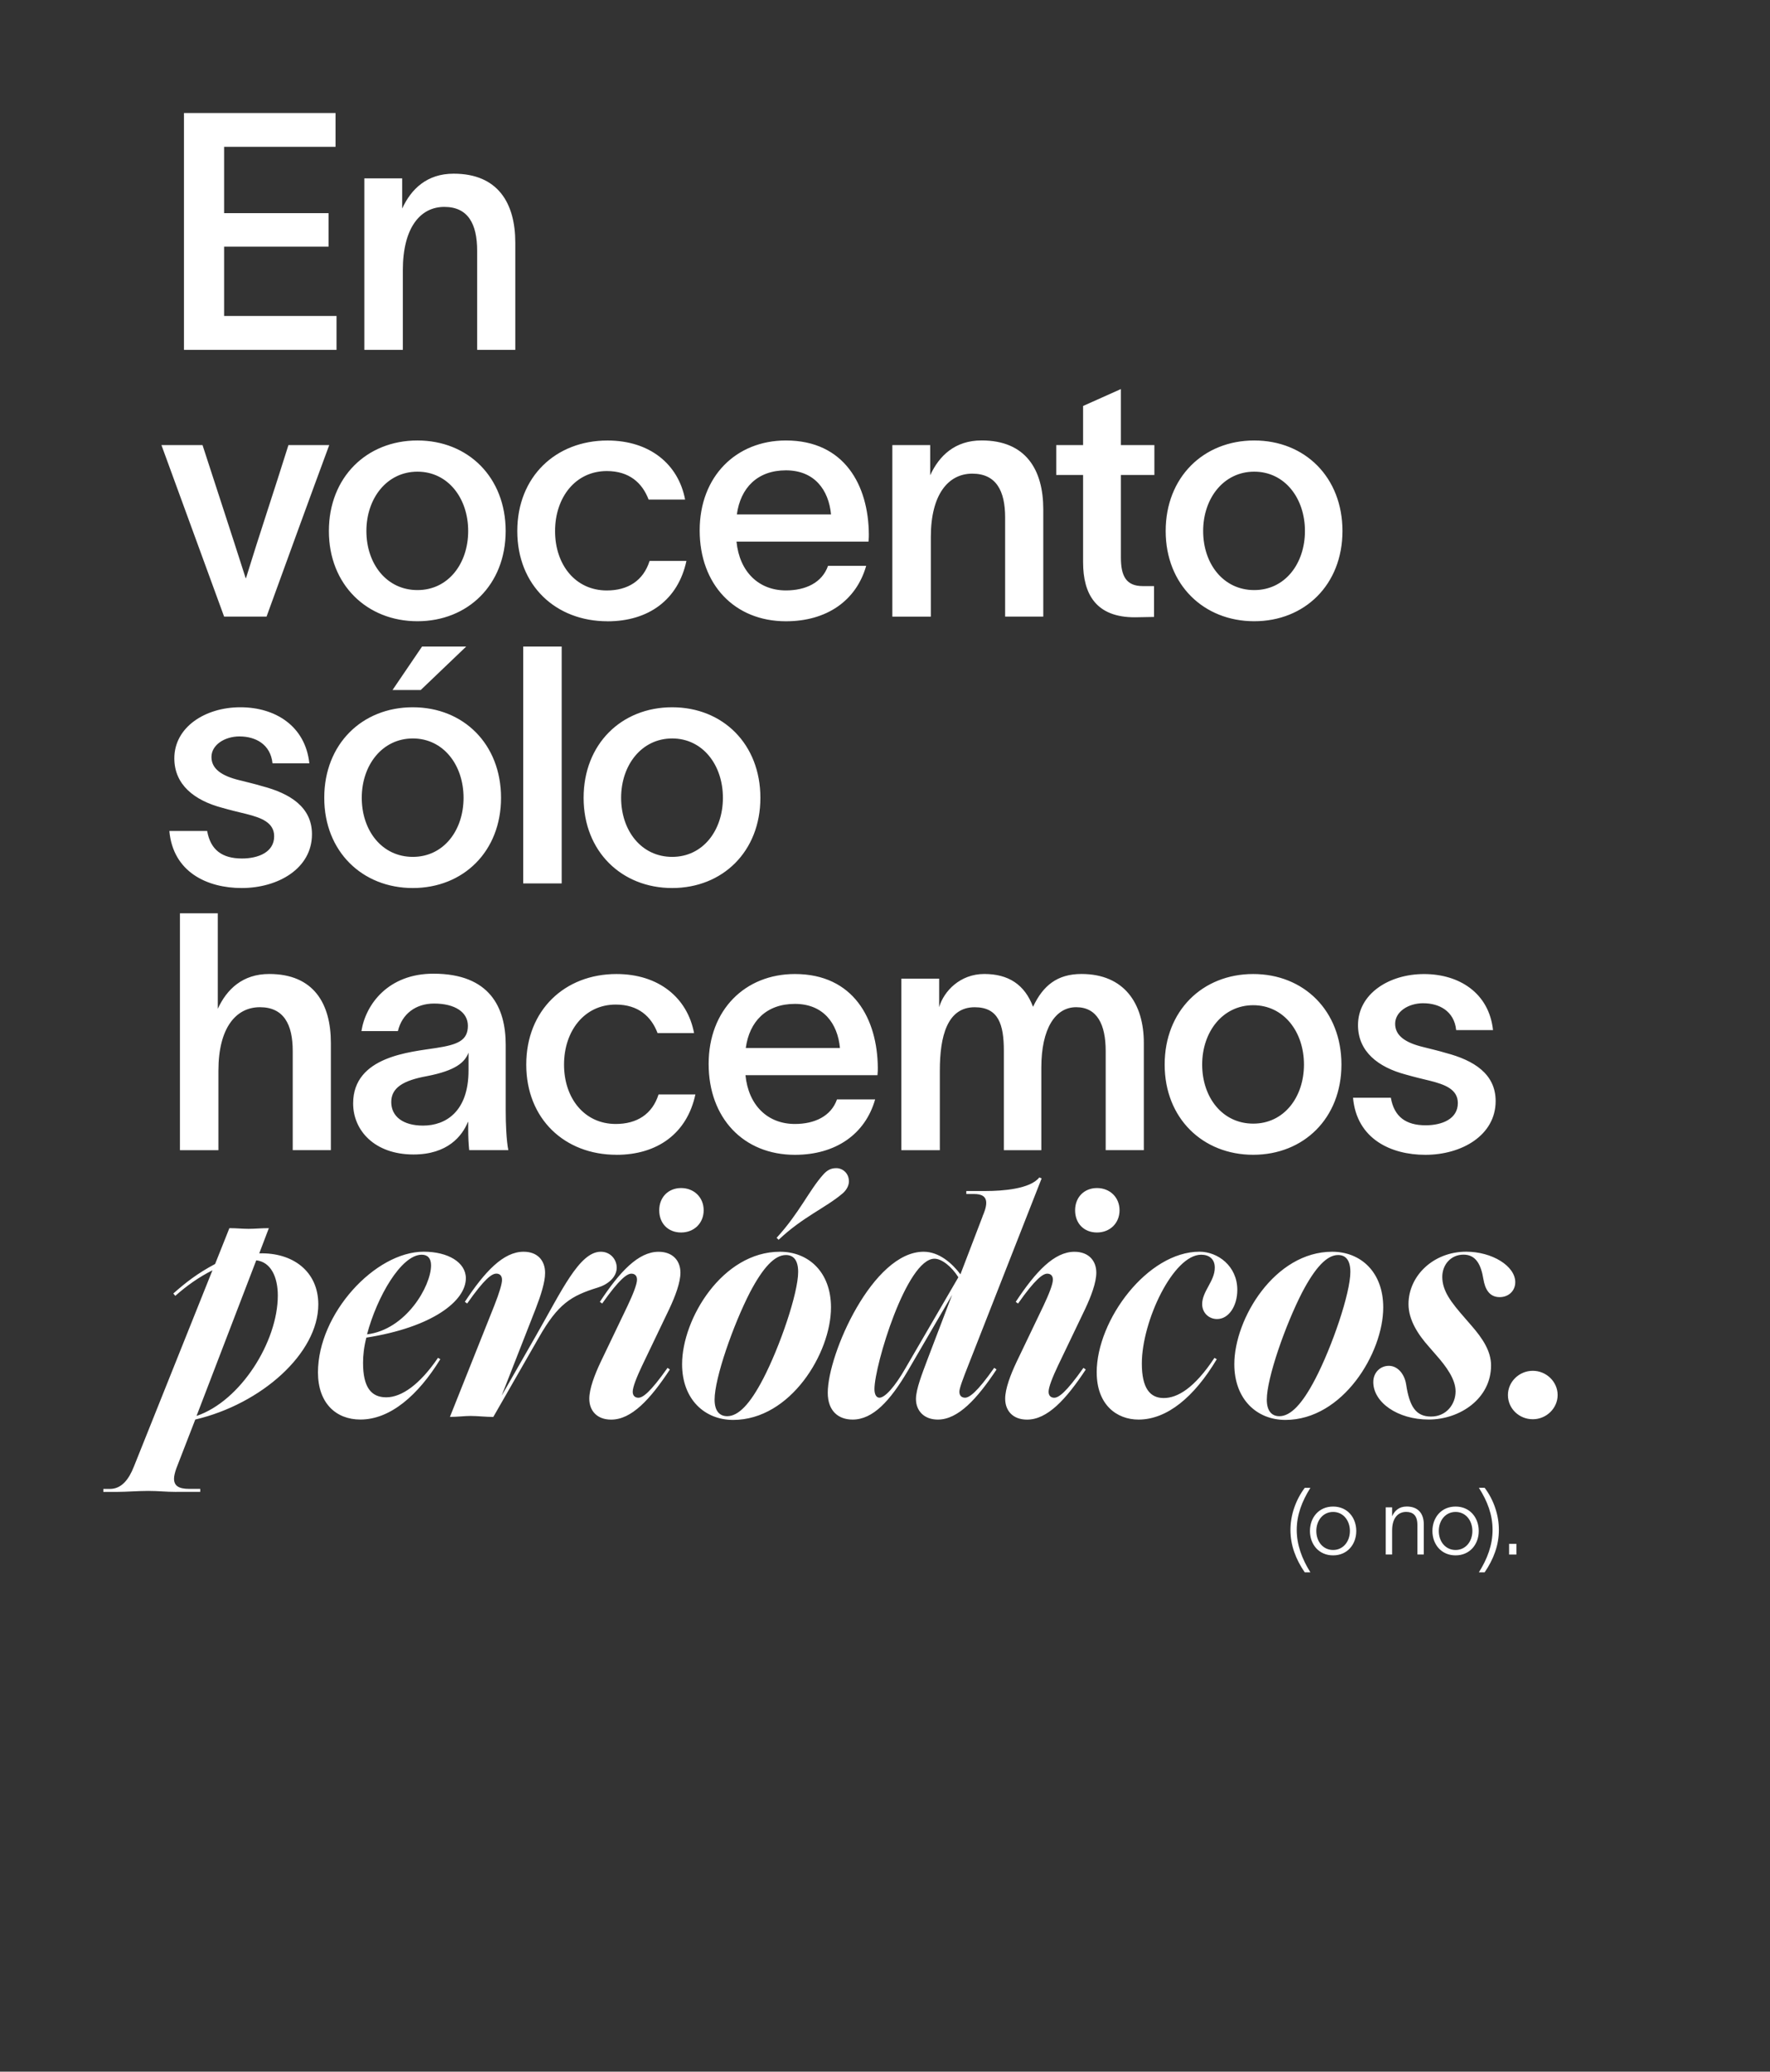 <?xml version="1.0" encoding="UTF-8"?>
<svg id="Capa_1" data-name="Capa 1" xmlns="http://www.w3.org/2000/svg" width="470" height="550" viewBox="0 0 470 550">
  <rect x="0" y="0" width="470" height="550" fill="#333333" stroke="none"/>
  <defs>
    <style>
      .cls-1 {
        fill: #fff;
      }
    </style>
  </defs>
  <g id="f1">
    <g>
      <path class="cls-1" d="M342.66,406.17c0-3.8,1.31-7.85,3.8-11.17h1.5c-2.25,3.56-3.63,7.22-3.63,11.17s1.38,7.68,3.63,11.27h-1.5c-2.4-3.49-3.8-7.2-3.8-11.27ZM347.84,406.46c0-3.54,2.33-6.49,6.15-6.49s6.15,2.96,6.15,6.49-2.35,6.47-6.15,6.47-6.15-2.93-6.15-6.47ZM358.45,406.46c0-2.81-1.79-5.06-4.46-5.06s-4.46,2.25-4.46,5.06,1.79,5.04,4.46,5.04,4.46-2.25,4.46-5.04ZM367.96,400.18h1.7v2.37c.65-1.43,1.79-2.59,3.88-2.59,2.88,0,4.53,1.7,4.53,4.77v7.97h-1.7v-7.85c0-2.57-1.21-3.46-3-3.46-1.89,0-3.71,1.33-3.71,4.94v6.37h-1.7v-12.53ZM380.36,406.46c0-3.54,2.33-6.49,6.15-6.49s6.15,2.96,6.15,6.49-2.35,6.47-6.15,6.47-6.15-2.93-6.15-6.47ZM390.97,406.46c0-2.81-1.79-5.06-4.46-5.06s-4.46,2.25-4.46,5.06,1.79,5.04,4.46,5.04,4.46-2.25,4.46-5.04ZM392.7,417.43c2.25-3.59,3.63-7.24,3.63-11.27s-1.36-7.61-3.63-11.17h1.53c2.5,3.32,3.78,7.37,3.78,11.17,0,4.07-1.4,7.78-3.78,11.27h-1.53ZM402.66,409.88v2.83h-1.94v-2.83h1.94Z"/>
      <path class="cls-1" d="M89.36,83.9v8.98h-40.51V30h40.25v8.98h-29.59v17.61h27.74v8.89h-27.74v18.41h29.85ZM96.76,47.35h10.04v8.01c2.38-5.2,6.6-9.25,13.65-9.25,11.8,0,16.38,7.84,16.38,18.32v28.45h-10.13v-26.33c0-7.05-2.38-11.62-8.72-11.62s-11.01,5.46-11.01,16.82v21.14h-10.22v-45.53ZM53.78,118.17c3.88,11.98,7.66,23.43,11.45,35.32h.09c3.35-10.92,7.49-23.25,11.27-35.32h10.83c-5.64,15.24-11.1,30.3-16.64,45.53h-11.27l-16.64-45.53h10.92ZM87.33,140.98c0-14.27,10.04-24.04,23.51-24.04s23.43,9.78,23.43,24.04-10.04,23.95-23.43,23.95-23.51-9.69-23.51-23.95ZM124.32,140.98c0-8.72-5.37-15.76-13.47-15.76s-13.56,7.05-13.56,15.76,5.37,15.68,13.56,15.68,13.47-7.05,13.47-15.68ZM161.31,164.94c-13.74,0-23.95-9.51-23.95-23.95s10.22-24.04,23.95-24.04c11.27,0,18.85,6.34,20.61,15.68h-9.69c-1.67-4.4-5.11-7.57-11.1-7.57-8.37,0-13.74,7.05-13.74,15.94s5.37,15.76,13.74,15.76c5.55,0,9.69-2.55,11.36-7.84h9.78c-2.2,10.3-10.04,16.03-20.96,16.03ZM230.62,143.8h-35.05c.79,8.01,5.9,12.95,13.12,12.95,5.2,0,9.6-2.03,11.18-6.52h10.13c-2.64,9.25-10.48,14.71-21.31,14.71-13.65,0-22.9-9.78-22.9-24.13s9.69-23.87,22.9-23.87c15.59,0,21.93,11.98,22.02,24.92,0,.44,0,1.14-.09,1.94ZM220.67,136.58c-.62-6.52-4.4-11.71-11.98-11.71s-12.07,4.67-13.03,11.71h25.01ZM236.96,118.17h10.04v8.01c2.38-5.2,6.6-9.25,13.65-9.25,11.8,0,16.38,7.84,16.38,18.32v28.45h-10.13v-26.33c0-7.05-2.38-11.62-8.72-11.62s-11.01,5.46-11.01,16.82v21.14h-10.22v-45.53ZM297.64,126.1v21.93c0,4.93,1.41,7.57,5.81,7.57h2.99v8.19l-4.93.09c-10.48.09-13.91-6.16-13.91-14.62v-23.16h-7.13v-7.93h7.13v-10.39l10.04-4.49v14.88h8.89v7.93h-8.89ZM309.53,140.98c0-14.27,10.04-24.04,23.51-24.04s23.43,9.78,23.43,24.04-10.04,23.95-23.43,23.95-23.51-9.69-23.51-23.95ZM346.51,140.98c0-8.72-5.37-15.76-13.47-15.76s-13.56,7.05-13.56,15.76,5.37,15.68,13.56,15.68,13.47-7.05,13.47-15.68ZM63.64,195.51c-4.05,0-7.49,2.29-7.49,5.46s2.73,5.02,7.4,6.16c2.03.53,4.05.97,6.08,1.59,7.4,1.94,13.21,5.55,13.21,12.77,0,9.07-8.98,14.27-18.67,14.27-9.16,0-18.23-4.23-19.2-15.15h10.04c.88,5.02,3.96,7.31,9.25,7.31,4.32,0,8.54-1.67,8.54-5.9,0-3.7-3.52-4.93-7.31-5.9-2.2-.53-4.4-1.06-6.52-1.67-7.31-1.94-12.68-6.08-12.68-13.12,0-8.28,8.19-13.56,17.53-13.56s17.26,5.02,18.32,14.88h-9.78c-.53-5.11-4.58-7.13-8.72-7.13ZM86.1,211.81c0-14.27,10.04-24.04,23.51-24.04s23.43,9.78,23.43,24.04-10.04,23.95-23.43,23.95-23.51-9.69-23.51-23.95ZM123.09,211.81c0-8.72-5.37-15.76-13.47-15.76s-13.56,7.05-13.56,15.76,5.37,15.68,13.56,15.68,13.47-7.05,13.47-15.68ZM123.79,171.65l-12.07,11.54h-7.49l7.84-11.54h11.71ZM149.15,171.65v62.88h-10.22v-62.88h10.22ZM154.97,211.81c0-14.27,10.04-24.04,23.51-24.04s23.43,9.78,23.43,24.04-10.04,23.95-23.43,23.95-23.51-9.69-23.51-23.95ZM191.96,211.81c0-8.72-5.37-15.76-13.47-15.76s-13.56,7.05-13.56,15.76,5.37,15.68,13.56,15.68,13.47-7.05,13.47-15.68ZM47.79,242.47h10.04v25.36c2.38-5.2,6.6-9.25,13.65-9.25,11.8,0,16.38,7.84,16.38,18.32v28.45h-10.13v-26.33c0-7.05-2.38-11.62-8.72-11.62s-11.01,5.46-11.01,16.82v21.14h-10.22v-62.88ZM134.98,305.35h-10.39c-.18-1.76-.26-3.52-.26-5.37v-2.11h-.09c-1.5,3.7-5.37,8.63-14.44,8.63-10.3,0-16.03-6.34-16.03-13.56,0-12.59,15.41-13.65,22.02-14.71,5.81-.88,8.45-2.03,8.45-5.9,0-3.61-3.44-5.9-8.98-5.9-4.93,0-8.54,2.82-9.6,7.31h-9.69c1.15-7.22,7.22-15.24,19.11-15.24,15.06,0,19.2,9.07,19.2,18.85v17.53c0,3.43.18,7.84.7,10.48ZM124.41,279.46c-.97,2.55-3.35,4.76-11.1,6.25-6.25,1.14-9.42,3.08-9.42,6.87s3.08,6.25,8.45,6.25c6.08,0,12.07-3.79,12.07-14.62v-4.76ZM163.69,306.58c-13.74,0-23.95-9.51-23.95-23.95s10.22-24.04,23.95-24.04c11.27,0,18.85,6.34,20.61,15.68h-9.69c-1.67-4.4-5.11-7.57-11.1-7.57-8.37,0-13.74,7.05-13.74,15.94s5.37,15.76,13.74,15.76c5.55,0,9.69-2.55,11.36-7.84h9.78c-2.2,10.3-10.04,16.03-20.96,16.03ZM233,285.45h-35.05c.79,8.01,5.9,12.95,13.12,12.95,5.2,0,9.6-2.03,11.18-6.52h10.13c-2.64,9.25-10.48,14.71-21.31,14.71-13.65,0-22.9-9.78-22.9-24.13s9.69-23.87,22.9-23.87c15.59,0,21.93,11.98,22.02,24.92,0,.44,0,1.14-.09,1.94ZM223.04,278.23c-.62-6.52-4.4-11.71-11.98-11.71s-12.07,4.67-13.03,11.71h25.01ZM239.34,259.82h10.04v7.57c1.23-4.23,5.55-8.81,11.98-8.81s10.74,2.82,12.95,8.72c2.64-5.64,6.43-8.72,12.86-8.72,11.36,0,16.56,7.84,16.56,18.32v28.45h-10.13v-26.33c0-7.05-2.29-11.62-7.84-11.62s-9.25,5.72-9.25,16.03v21.93h-9.95v-26.33c0-7.05-1.41-11.62-7.75-11.62-7.31,0-9.25,7.75-9.25,16.82v21.14h-10.22v-45.53ZM309.26,282.63c0-14.27,10.04-24.04,23.51-24.04s23.43,9.78,23.43,24.04-10.04,23.95-23.43,23.95-23.51-9.69-23.51-23.95ZM346.25,282.63c0-8.72-5.37-15.76-13.47-15.76s-13.56,7.05-13.56,15.76,5.37,15.68,13.56,15.68,13.47-7.05,13.47-15.68ZM377.95,266.34c-4.05,0-7.49,2.29-7.49,5.46s2.73,5.02,7.4,6.16c2.03.53,4.05.97,6.08,1.59,7.4,1.94,13.21,5.55,13.21,12.77,0,9.07-8.98,14.27-18.67,14.27-9.16,0-18.23-4.23-19.2-15.15h10.04c.88,5.02,3.96,7.31,9.25,7.31,4.32,0,8.54-1.67,8.54-5.9,0-3.7-3.52-4.93-7.31-5.9-2.2-.53-4.4-1.06-6.52-1.67-7.31-1.94-12.68-6.08-12.68-13.12,0-8.28,8.19-13.56,17.53-13.56s17.26,5.02,18.32,14.88h-9.78c-.53-5.11-4.58-7.13-8.72-7.13ZM46.82,396.08c-2.82,0-4.58-.26-7.49-.26-2.73,0-5.81.26-8.37.26h-3.52v-.79h1.76c3.08,0,5.02-2.55,6.34-5.9l20.87-52.14c-3.52,1.76-6.78,4.05-9.86,6.78l-.53-.62c3.17-2.82,6.43-5.37,11.1-7.84l3.79-9.51c1.94,0,3.52.18,5.11.18s3.26-.18,5.37-.18l-2.55,6.69c8.89-.26,15.68,4.76,15.68,13.56,0,12.95-15.06,26.42-32.67,30.56l-5.02,12.95c-.35.97-.62,2.03-.62,2.73,0,1.85,1.14,2.73,4.05,2.73h2.91v.79h-6.34ZM68.04,334.61l-15.85,41.3c11.71-3.96,21.58-19.73,21.58-31.97,0-4.76-1.76-8.89-5.72-9.34ZM84.43,364.37c0-15.59,15.15-32.06,28.09-32.06,6.43,0,11.18,2.82,11.18,7.05,0,6.08-8.98,13.03-26.42,15.76-.62,2.38-.88,4.67-.88,6.69,0,6.43,2.11,9.16,6.16,9.16s8.89-3.35,13.74-10.48l.62.35c-5.9,9.6-13.3,16.03-21.22,16.03-6.52,0-11.27-4.4-11.27-12.51ZM111.99,333.11c-5.46,0-11.89,11.18-14.53,21.14,10.3-1.23,17-12.77,17-18.32,0-1.85-.88-2.82-2.47-2.82ZM125.11,375.91c-1.67,0-3.61.26-5.64.26l11.8-29.59c1.32-3.35,2.03-5.72,2.03-6.78,0-1.23-.7-1.67-1.5-1.67-1.23,0-3.17,1.41-7.75,7.93l-.62-.44c5.28-8.01,10.22-13.3,15.59-13.3,3.7,0,5.72,2.29,5.72,5.64,0,2.47-1.15,5.99-2.47,9.42l-9.07,23.16,9.07-15.85c6.78-11.8,11.54-22.37,17.26-22.37,2.55,0,4.23,2.03,4.23,4.23,0,2.55-2.38,4.49-5.02,5.28-7.13,2.2-10.57,4.32-15.68,13.3l-12.07,21.05c-2.03,0-4.14-.26-5.9-.26ZM170.56,362.44c-1.5,3.17-2.55,5.81-2.55,7.05,0,1.14.7,1.59,1.5,1.59,1.15,0,3.08-1.32,7.75-7.93l.62.44c-5.28,8.01-10.22,13.3-15.59,13.3-3.79,0-5.81-2.38-5.81-5.55,0-2.64,1.41-6.34,2.99-9.69l7.13-14.88c1.5-3.17,2.55-5.81,2.55-7.05,0-1.14-.7-1.58-1.5-1.58-1.14,0-3.17,1.41-7.75,7.93l-.62-.44c5.28-8.01,10.22-13.3,15.59-13.3,3.79,0,5.81,2.38,5.81,5.55,0,2.64-1.41,6.34-2.99,9.69l-7.13,14.88ZM175.05,321.31c0-3.43,2.38-5.9,5.81-5.9s5.99,2.47,5.99,5.9-2.55,5.9-5.99,5.9-5.81-2.38-5.81-5.9ZM181.12,362.17c0-12.07,10.74-29.85,25.98-29.85,7.57,0,13.56,5.37,13.56,14.8,0,12.07-10.74,29.85-25.98,29.85-7.57,0-13.56-5.46-13.56-14.8ZM202.61,366.13c4.49-8.63,9.33-22.81,9.33-28.45,0-2.99-1.14-4.49-3.26-4.49-2.99,0-6.08,3.35-9.51,9.86-4.49,8.72-9.42,22.81-9.42,28.53,0,2.91,1.23,4.4,3.35,4.4,2.99,0,6.08-3.26,9.51-9.86ZM206.22,328.62c5.99-6.52,8.63-12.59,12.33-16.73,1.15-1.32,2.2-1.76,3.52-1.76,1.67,0,3.35,1.32,3.35,3.52,0,1.23-.79,2.47-1.76,3.26-4.49,3.79-10.48,6.16-16.91,12.24l-.53-.53ZM260.91,322.89c.35-.79.97-2.29.97-3.52,0-1.76-1.23-2.38-3.26-2.38h-2.03v-.79h5.2c4.32,0,11.8-.53,14.18-3.61l.62.26-19.46,49.58c-1.5,3.79-2.38,6.16-2.38,7.05,0,1.23.79,1.59,1.5,1.59,1.14,0,3.17-1.41,7.75-7.93l.62.44c-5.2,7.84-10.22,13.3-15.59,13.3-3.7,0-5.81-2.38-5.81-5.46,0-2.64,1.67-6.78,3.08-10.57l6.52-17.08-11.71,20.08c-4.76,8.1-9.33,13.03-14.71,13.03-3.7,0-6.6-2.2-6.6-7.13,0-10.3,11.98-37.43,25.45-37.43,4.14,0,7.57,3.08,9.78,5.99l5.9-15.41ZM240.39,363.32l14.09-24.22c-1.76-2.82-4.4-4.93-6.34-4.93-7.4,0-15.94,28.36-15.94,34.61,0,1.32.44,2.29,1.32,2.29,1.5,0,4.14-2.99,6.87-7.75ZM280.99,362.44c-1.5,3.17-2.55,5.81-2.55,7.05,0,1.14.7,1.59,1.5,1.59,1.15,0,3.08-1.32,7.75-7.93l.62.44c-5.28,8.01-10.22,13.3-15.59,13.3-3.79,0-5.81-2.38-5.81-5.55,0-2.64,1.41-6.34,2.99-9.69l7.13-14.88c1.5-3.17,2.55-5.81,2.55-7.05,0-1.14-.7-1.58-1.5-1.58-1.14,0-3.17,1.41-7.75,7.93l-.62-.44c5.28-8.01,10.22-13.3,15.59-13.3,3.79,0,5.81,2.38,5.81,5.55,0,2.64-1.41,6.34-2.99,9.69l-7.13,14.88ZM285.48,321.31c0-3.43,2.38-5.9,5.81-5.9s5.99,2.47,5.99,5.9-2.55,5.9-5.99,5.9-5.81-2.38-5.81-5.9ZM291.21,364.37c0-14,13.56-32.06,27.3-32.06,4.84,0,10.04,3.79,10.04,10.13,0,4.32-2.29,7.75-5.37,7.75-2.2,0-3.96-1.67-3.96-3.96,0-3.43,3.35-6.08,3.35-9.69,0-2.29-1.5-3.43-3.61-3.43-7.4,0-15.76,17.61-15.76,28.89,0,6.6,2.2,9.16,5.81,9.16s8.1-2.55,13.47-10.66l.62.35c-5.99,10.04-13.21,16.03-20.78,16.03-5.81,0-11.1-3.96-11.1-12.51ZM327.76,362.17c0-12.07,10.74-29.85,25.98-29.85,7.57,0,13.56,5.37,13.56,14.8,0,12.07-10.74,29.85-25.98,29.85-7.57,0-13.56-5.46-13.56-14.8ZM349.24,366.13c4.49-8.63,9.33-22.81,9.33-28.45,0-2.99-1.14-4.49-3.26-4.49-2.99,0-6.08,3.35-9.51,9.86-4.49,8.72-9.42,22.81-9.42,28.53,0,2.91,1.23,4.4,3.35,4.4,2.99,0,6.08-3.26,9.51-9.86ZM364.66,366.93c0-2.55,1.85-4.32,4.14-4.32s4.14,2.11,4.58,4.93c.88,5.81,2.55,8.54,6.61,8.54s6.52-3.26,6.52-6.69c0-3.17-2.38-6.52-5.28-9.78l-1.76-2.03c-2.91-3.26-5.46-7.13-5.46-11.36,0-7.49,6.6-13.91,15.32-13.91,6.87,0,13.03,3.79,13.03,8.1,0,2.29-1.76,3.96-4.14,3.96-2.73,0-3.88-2.11-4.32-4.76-.62-3.79-1.94-6.52-5.28-6.52s-5.64,2.64-5.64,5.9c0,3.79,2.38,6.78,5.99,10.92l1.76,2.03c2.99,3.43,5.2,6.78,5.2,10.57,0,8.81-8.28,14.36-16.56,14.36s-14.71-4.58-14.71-9.95ZM400.41,370.36c0-3.52,2.99-6.43,6.6-6.43s6.6,2.91,6.6,6.43-2.99,6.43-6.6,6.43-6.6-2.82-6.6-6.43Z"/>
    </g>
  </g>
</svg>